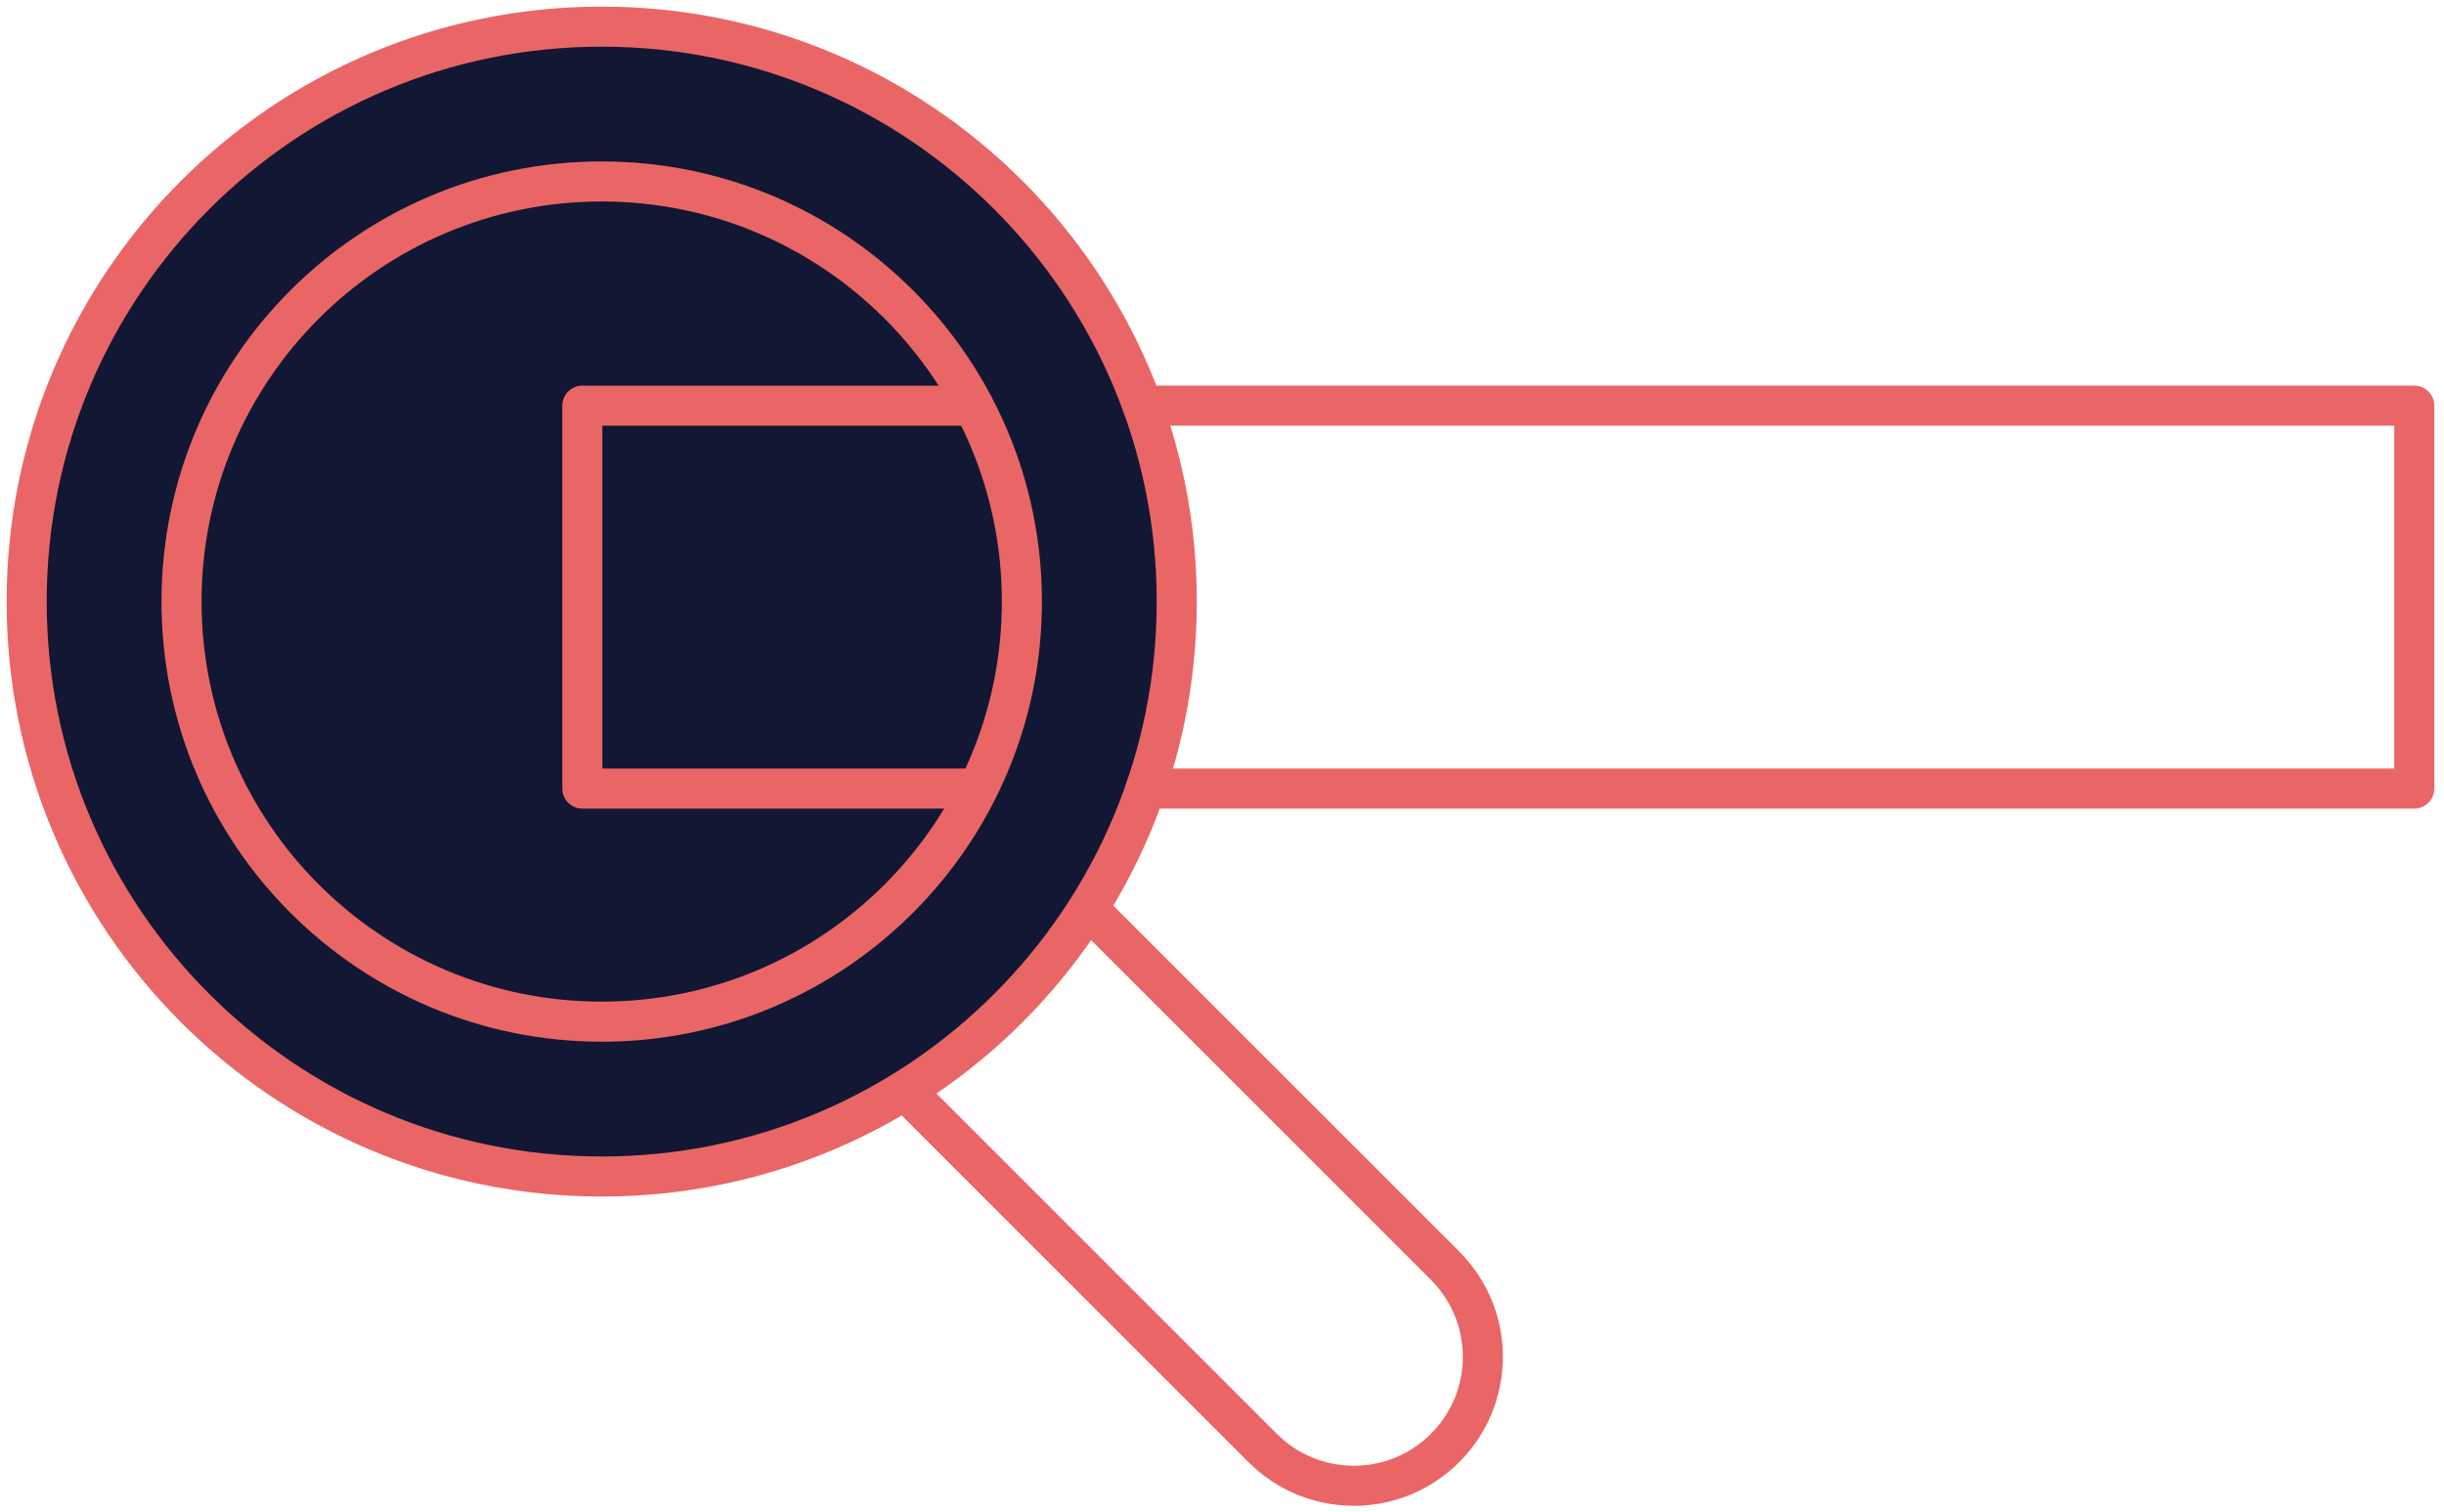 <?xml version="1.0" encoding="UTF-8"?>
<svg width="244px" height="151px" viewBox="0 0 244 151" version="1.1" xmlns="http://www.w3.org/2000/svg" xmlns:xlink="http://www.w3.org/1999/xlink">
    <title>zoekmachine</title>
    <g id="Web" stroke="none" stroke-width="1" fill="none" fill-rule="evenodd">
        <g id="zoekmachine" transform="translate(-48, -104)">
            <g transform="translate(50, 106)">
                <path d="M53.598,53.924 C47.787,59.736 47.787,69.155 53.598,74.962 L122.646,144.01 C128.457,149.821 137.876,149.821 143.684,144.01 C149.495,138.203 149.495,128.784 143.683,122.973 L74.635,53.924 C68.824,48.113 59.409,48.113 53.598,53.924 Z M71.807,56.753 L140.855,125.801 C145.104,130.05 145.104,136.936 140.856,141.181 C136.609,145.431 129.723,145.431 125.475,141.182 L56.426,72.133 C52.177,67.887 52.177,61.002 56.426,56.753 C60.675,52.504 67.558,52.504 71.807,56.753 Z" id="Stroke-1" fill="#EA6666" fill-rule="nonzero"></path>
                <path d="M115.483,58.071 C115.483,89.779 89.78,115.486 58.072,115.486 C26.364,115.486 0.661,89.779 0.661,58.071 C0.661,26.363 26.364,0.66 58.072,0.66 C89.78,0.66 115.483,26.363 115.483,58.071" id="Fill-3" fill="#121733"></path>
                <path d="M58.072,-1.34 C25.26,-1.34 -1.339,25.258 -1.339,58.071 C-1.339,90.885 25.26,117.486 58.072,117.486 C90.884,117.486 117.483,90.885 117.483,58.071 C117.483,25.258 90.885,-1.34 58.072,-1.34 Z M58.072,2.66 C88.676,2.66 113.483,27.468 113.483,58.071 C113.483,88.675 88.675,113.486 58.072,113.486 C27.469,113.486 2.661,88.675 2.661,58.071 C2.661,27.468 27.469,2.66 58.072,2.66 Z" id="Stroke-5" fill="#EA6666" fill-rule="nonzero"></path>
                <path d="M100.022,58.071 C100.022,81.24 81.239,100.023 58.074,100.023 C34.902,100.023 16.123,81.24 16.123,58.071 C16.123,34.903 34.902,16.12 58.074,16.12 C81.239,16.12 100.022,34.903 100.022,58.071" id="Fill-7" fill="#121733"></path>
                <path d="M58.074,14.12 C33.798,14.12 14.123,33.797 14.123,58.071 C14.123,82.346 33.798,102.023 58.074,102.023 C82.344,102.023 102.022,82.344 102.022,58.071 C102.022,33.799 82.344,14.12 58.074,14.12 Z M58.074,18.12 C80.135,18.12 98.022,36.008 98.022,58.071 C98.022,80.135 80.135,98.023 58.074,98.023 C36.008,98.023 18.123,80.137 18.123,58.071 C18.123,36.006 36.008,18.12 58.074,18.12 Z" id="Stroke-9" fill="#EA6666" fill-rule="nonzero"></path>
                <path d="M95.173,36.51 C96.278,36.51 97.173,37.405 97.173,38.51 C97.173,39.564 96.358,40.428 95.323,40.504 L95.173,40.51 L58.14,40.509 L58.14,74.747 L95.448,74.747 C96.502,74.747 97.366,75.563 97.442,76.598 L97.448,76.747 C97.448,77.802 96.632,78.665 95.597,78.742 L95.448,78.747 L56.14,78.747 C55.086,78.747 54.222,77.931 54.146,76.897 L54.14,76.747 L54.14,38.51 C54.14,37.455 54.956,36.591 55.991,36.515 L56.14,36.51 L95.173,36.51 Z" id="Stroke-11" fill="#EA6666" fill-rule="nonzero"></path>
                <path d="M239.033,36.508 C240.088,36.508 240.952,37.324 241.028,38.359 L241.033,38.508 L241.033,76.746 C241.033,77.801 240.217,78.664 239.183,78.741 L239.033,78.746 L112.37,78.746 C111.265,78.746 110.37,77.851 110.37,76.746 C110.37,75.692 111.186,74.828 112.22,74.752 L112.37,74.746 L237.033,74.746 L237.033,40.508 L112.06,40.508 C111.006,40.508 110.142,39.693 110.065,38.658 L110.06,38.508 C110.06,37.454 110.876,36.59 111.911,36.514 L112.06,36.508 L239.033,36.508 Z" id="Stroke-13" fill="#EA6666" fill-rule="nonzero"></path>
            </g>
        </g>
    </g>
</svg>
